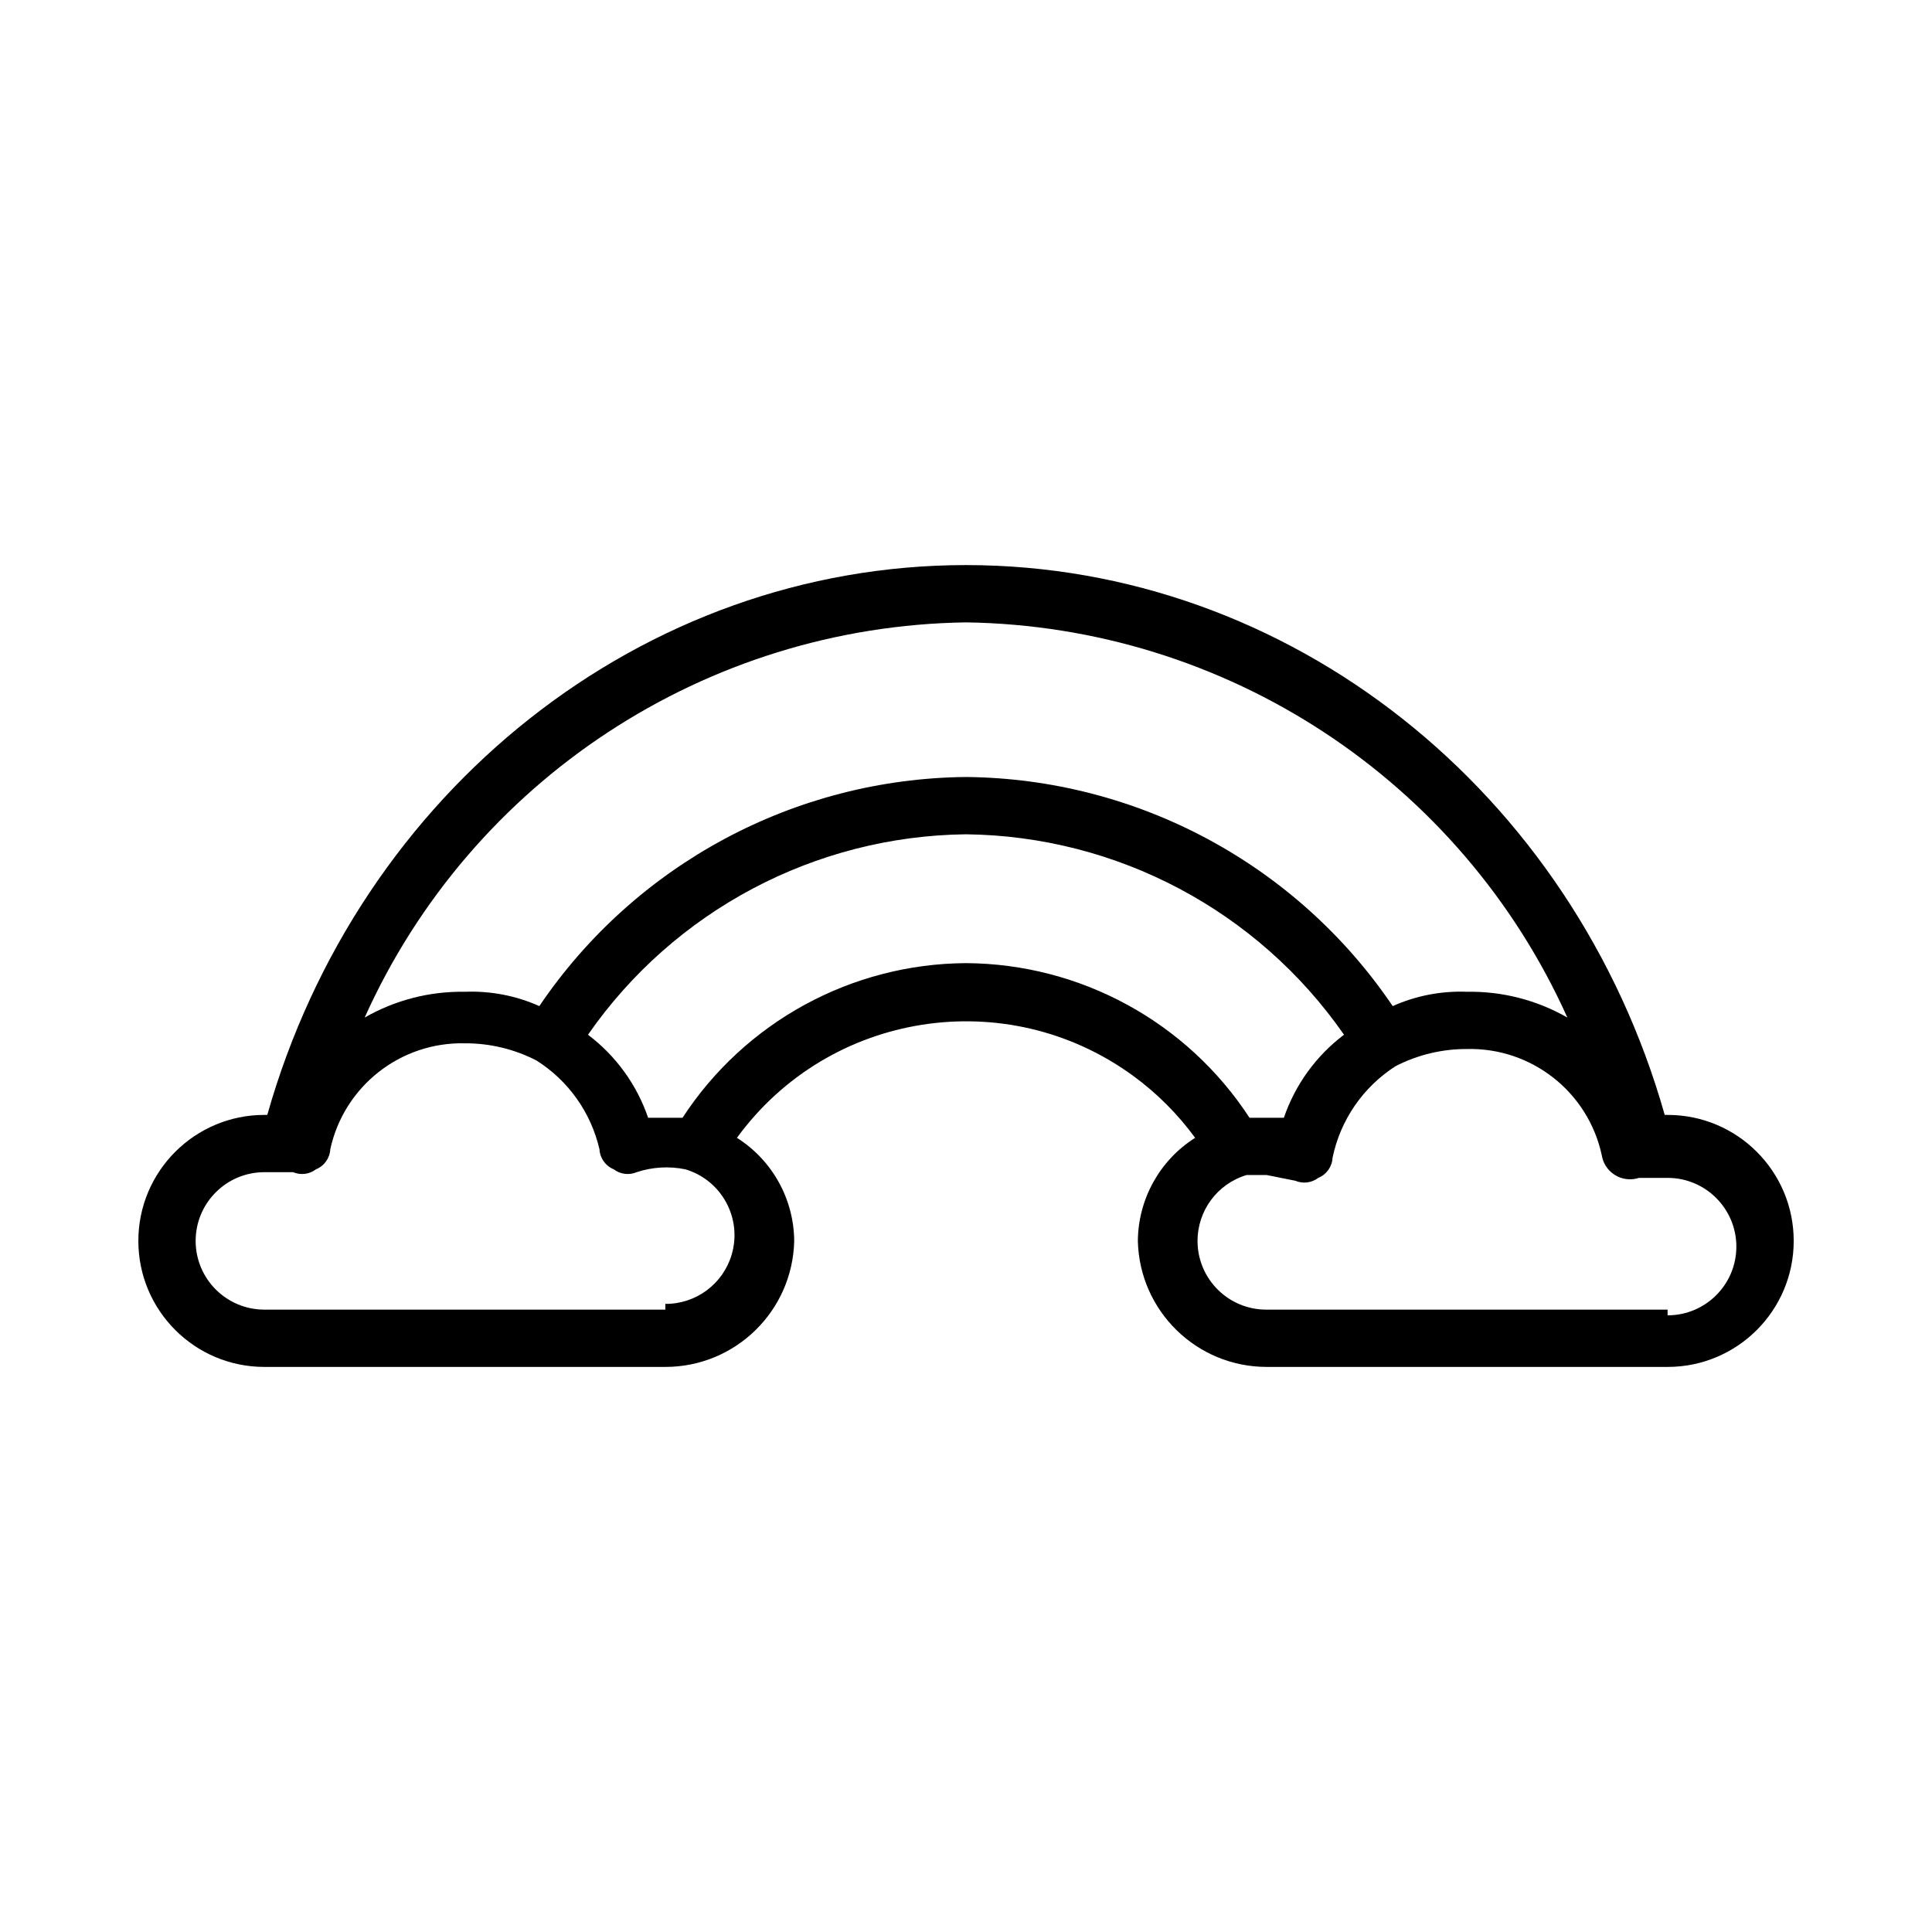 <?xml version="1.0" encoding="iso-8859-1"?>
<!-- Generator: Adobe Illustrator 23.0.0, SVG Export Plug-In . SVG Version: 6.00 Build 0)  -->
<svg version="1.1" id="Layer_1" xmlns="http://www.w3.org/2000/svg" xmlns:xlink="http://www.w3.org/1999/xlink" x="0px" y="0px"
	 width="64px" height="64px" viewBox="0 0 64 64" enable-background="new 0 0 64 64" xml:space="preserve">
<path d="M55.241,36.933h-0.095C52.111,26.213,42.719,18.719,32,18.719S11.889,26.213,8.854,36.933H8.759
	c-2.305-0.001-4.175,1.867-4.176,4.172C4.582,43.41,6.45,45.28,8.755,45.281c0.001,0,0.003,0,0.004,0H22.04
	c2.321,0.001,4.217-1.853,4.269-4.174c-0.011-1.387-0.725-2.673-1.897-3.415c3.055-4.191,8.93-5.112,13.121-2.057
	c0.788,0.575,1.482,1.269,2.057,2.057c-1.172,0.742-1.886,2.028-1.897,3.415c0.052,2.32,1.948,4.174,4.269,4.174h13.281
	c2.305,0.001,4.175-1.867,4.176-4.172c0.001-2.305-1.867-4.175-4.172-4.176C55.244,36.933,55.242,36.933,55.241,36.933z M32,20.617
	c8.619,0.126,16.386,5.23,19.921,13.091c-1.009-0.579-2.157-0.874-3.32-0.854c-0.848-0.034-1.692,0.128-2.466,0.474
	C42.956,28.63,37.672,25.793,32,25.739c-5.672,0.054-10.956,2.891-14.134,7.589c-0.775-0.346-1.619-0.508-2.466-0.474
	c-1.163-0.02-2.311,0.275-3.32,0.854C15.614,25.846,23.381,20.742,32,20.617z M22.04,43.383H8.759
	c-1.257,0.001-2.277-1.018-2.278-2.275c-0.001-1.257,1.018-2.277,2.275-2.278c0.001,0,0.002,0,0.003,0h0.949
	c0.252,0.107,0.542,0.071,0.759-0.095c0.274-0.11,0.459-0.369,0.474-0.664c0.454-2.087,2.324-3.559,4.458-3.51
	c0.825-0.004,1.638,0.191,2.372,0.569c1.056,0.667,1.806,1.724,2.087,2.941c0.016,0.295,0.201,0.554,0.474,0.664
	c0.217,0.166,0.507,0.202,0.759,0.095c0.52-0.172,1.076-0.205,1.613-0.095c1.205,0.359,1.891,1.627,1.532,2.832
	c-0.289,0.97-1.184,1.633-2.196,1.626V43.383z M32,31.905c-3.792,0.022-7.32,1.946-9.391,5.123H21.47
	c-0.374-1.096-1.068-2.054-1.992-2.751c2.854-4.109,7.519-6.583,12.522-6.64c5.002,0.057,9.668,2.532,12.522,6.64
	c-0.924,0.697-1.618,1.655-1.992,2.751h-1.138C39.32,33.851,35.792,31.927,32,31.905z M55.241,43.383H41.96
	c-1.257,0.008-2.283-1.005-2.29-2.263c-0.006-1.012,0.657-1.907,1.626-2.196h0.664l0.949,0.19c0.252,0.107,0.542,0.071,0.759-0.095
	c0.274-0.11,0.459-0.369,0.474-0.664c0.258-1.252,1.011-2.346,2.087-3.036c0.733-0.378,1.547-0.573,2.372-0.569
	c2.135-0.049,4.005,1.423,4.458,3.51c0.079,0.518,0.562,0.874,1.08,0.795c0.052-0.008,0.103-0.02,0.153-0.036h0.949
	c1.257-0.001,2.277,1.018,2.278,2.275c0.001,1.257-1.018,2.277-2.275,2.278c-0.001,0-0.002,0-0.003,0V43.383z"/>
</svg>
